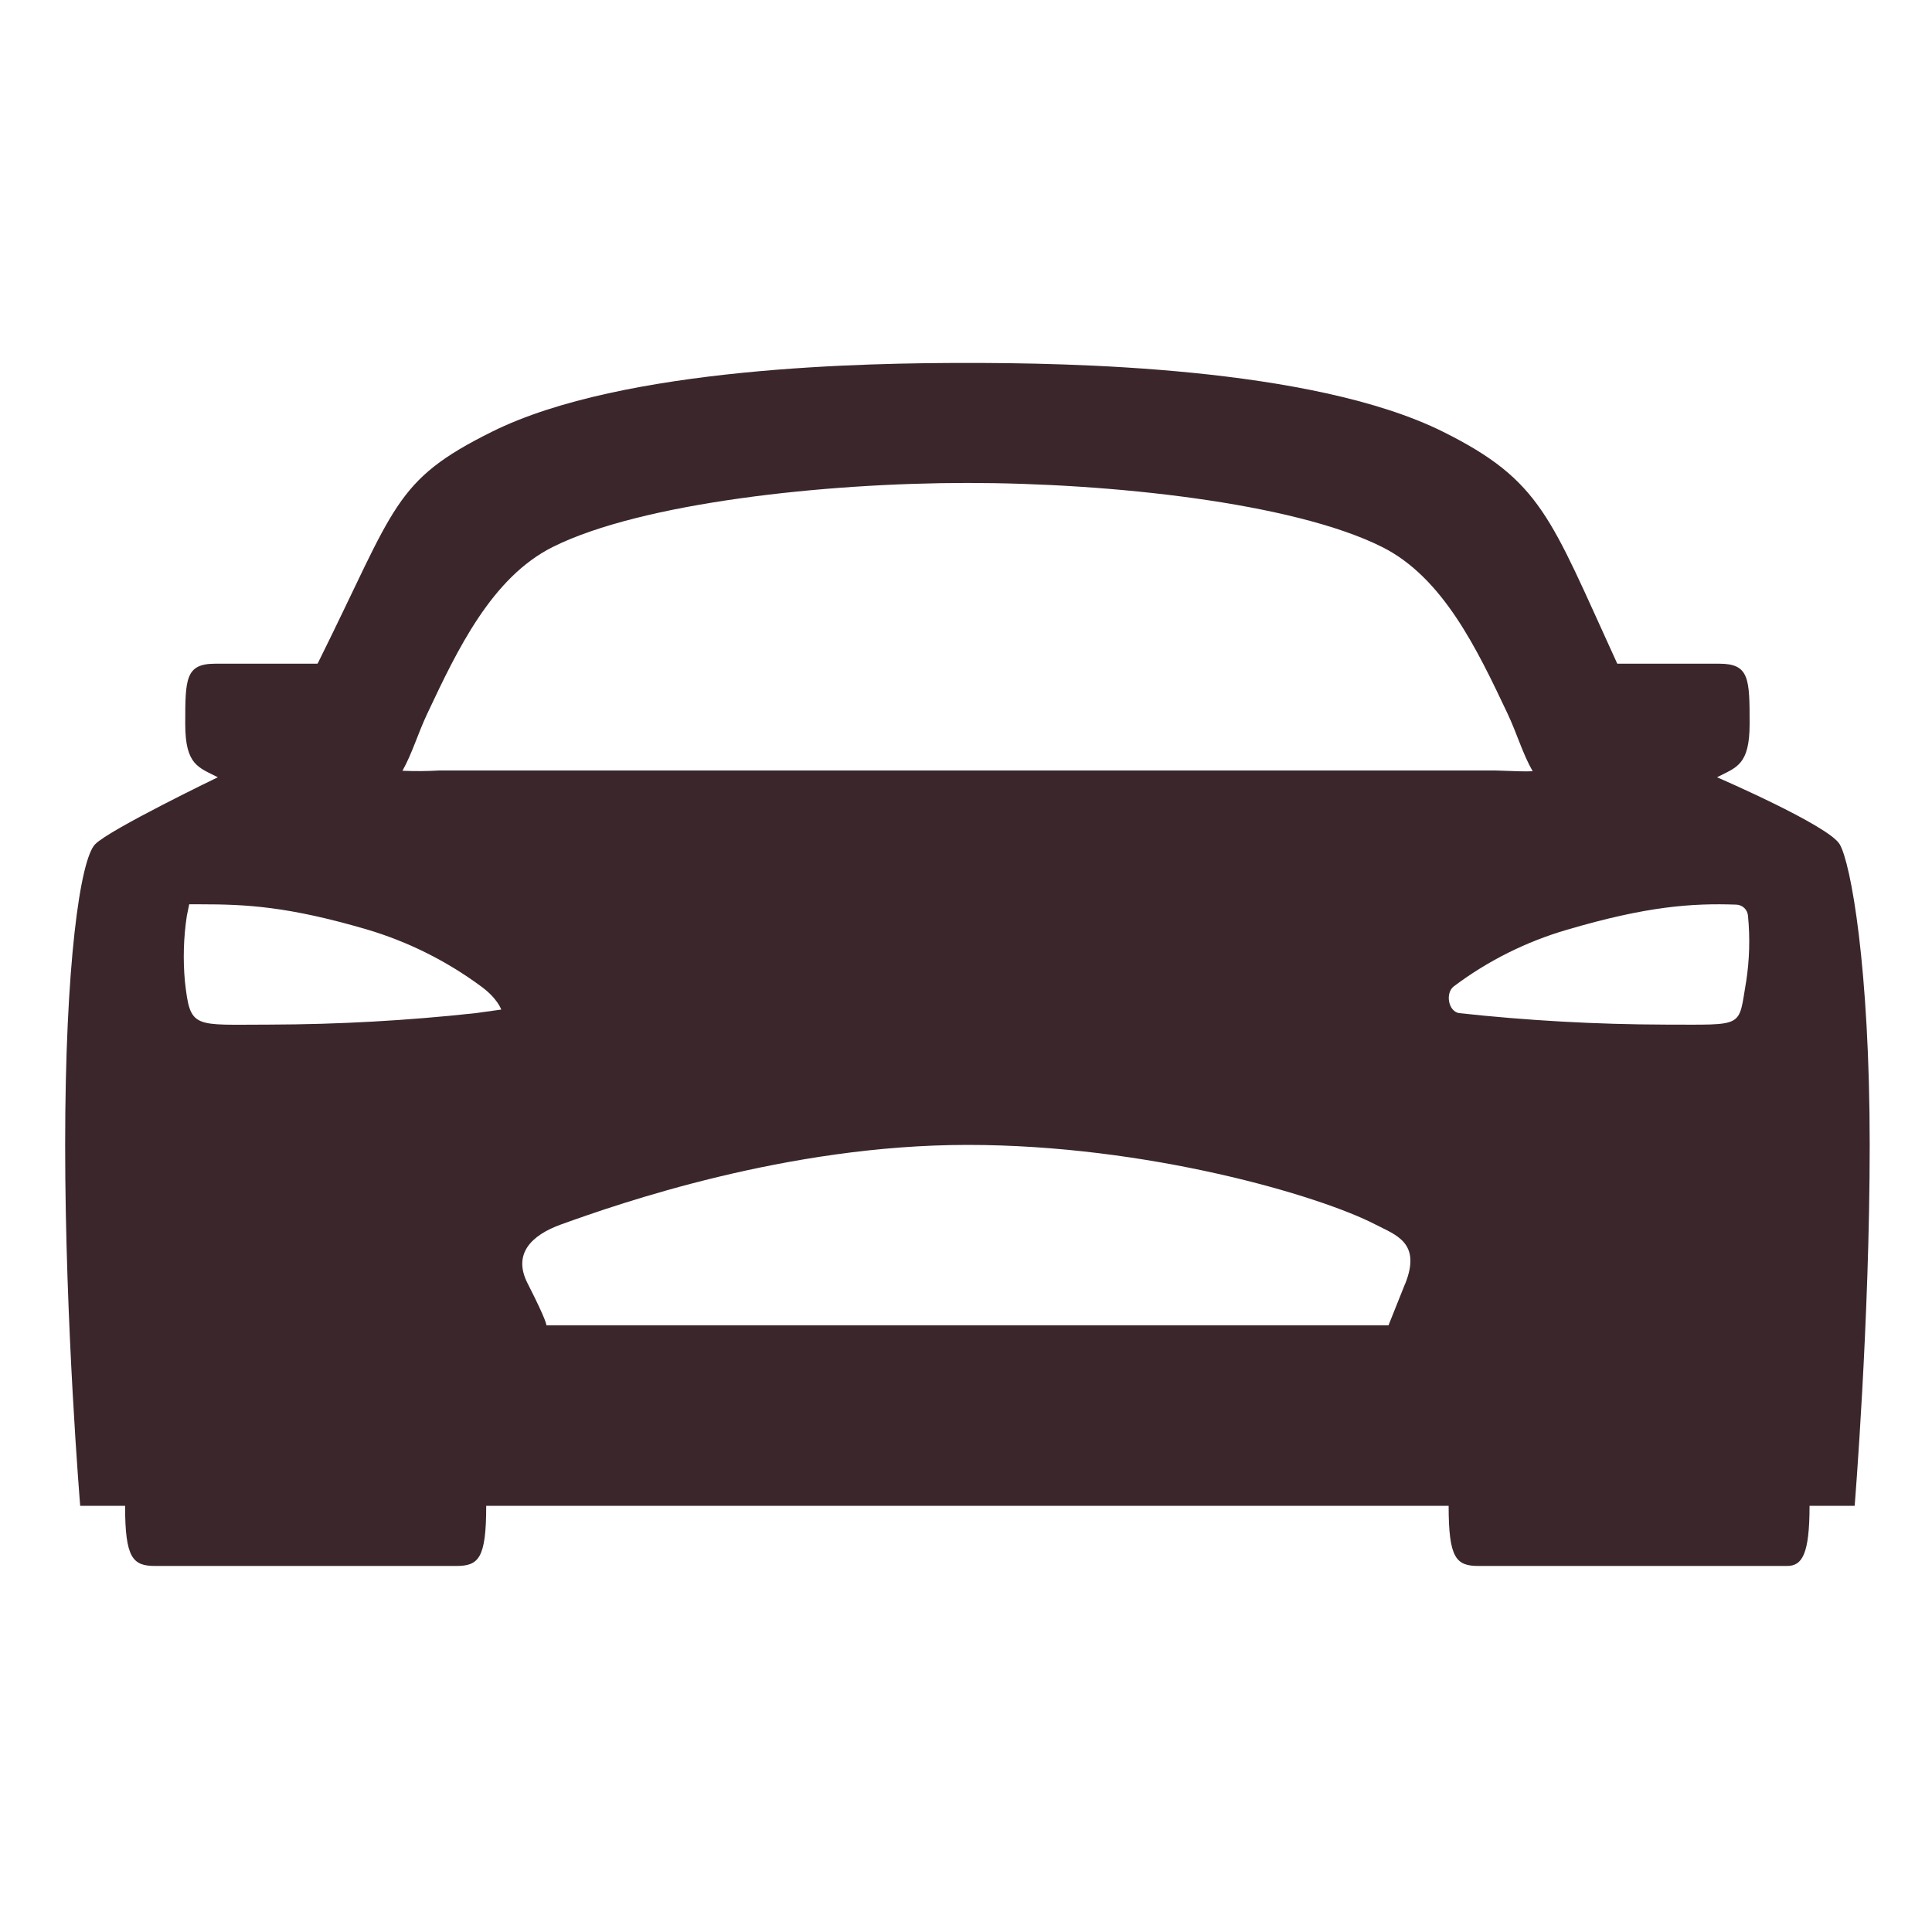<svg width="360" height="360" viewBox="0 0 360 360" fill="none" xmlns="http://www.w3.org/2000/svg">
<path d="M342.786 157.295C340.685 153.792 319.942 144.832 319.942 144.832C323.55 142.969 326.016 142.584 326.016 134.878C326.016 126.472 325.974 123.67 320.37 123.67H301.358C301.281 123.501 301.197 123.326 301.119 123.151C288.846 96.349 287.2 89.575 268.896 80.454C244.342 68.244 198.311 67.628 180.266 67.628C162.22 67.628 116.189 68.244 91.657 80.454C73.331 89.561 73.787 94.248 59.433 123.151C59.433 123.228 59.286 123.431 59.153 123.67H40.119C34.557 123.67 34.515 126.472 34.515 134.878C34.515 142.584 36.981 142.969 40.589 144.832C40.589 144.832 20.547 154.493 17.745 157.295C14.943 160.097 12.141 179.711 12.141 213.336C12.141 246.961 14.943 280.586 14.943 280.586H23.307C23.307 290.394 24.75 291.795 28.953 291.795H84.995C89.198 291.795 90.599 290.394 90.599 280.586H269.932C269.932 290.394 271.333 291.795 275.536 291.795H332.979C335.781 291.795 337.182 289.693 337.182 280.586H345.589C345.589 280.586 348.391 246.261 348.391 213.336C348.391 180.412 344.888 160.797 342.786 157.295ZM88.68 188.776C75.921 190.171 63.097 190.886 50.263 190.92C35.958 190.92 35.468 191.837 34.459 182.906C34.08 178.818 34.2 174.699 34.816 170.64L35.258 168.503H37.359C45.766 168.503 53.66 168.86 68.568 173.252C76.15 175.528 83.281 179.097 89.646 183.802C92.701 186.016 93.401 188.118 93.401 188.118L88.68 188.776ZM261.82 239.214L258.724 246.961H101.807C101.807 246.961 102.08 246.534 98.305 239.129C95.503 233.651 99.005 230.149 104.546 228.159C115.278 224.292 146.641 213.336 180.266 213.336C213.891 213.336 245.876 222.779 256.272 228.159C260.125 230.149 264.91 231.55 261.82 239.256V239.214ZM81.786 143.571C79.524 143.702 77.256 143.719 74.991 143.62C76.82 140.37 77.835 136.748 79.622 132.966C85.226 121.057 91.636 107.579 103.047 101.897C119.537 93.687 153.716 89.989 180.266 89.989C206.815 89.989 240.994 93.659 257.484 101.897C268.896 107.579 275.277 121.064 280.909 132.966C282.71 136.783 283.712 140.433 285.589 143.705C284.188 143.782 282.577 143.704 278.731 143.571H81.786ZM325.372 182.878C323.872 191.62 325.273 190.92 310.268 190.92C297.434 190.886 284.61 190.171 271.852 188.776C269.855 188.419 269.288 185.049 270.885 183.802C277.218 179.044 284.359 175.47 291.964 173.252C306.871 168.86 315.263 168.272 323.55 168.566C324.107 168.587 324.636 168.814 325.036 169.202C325.435 169.59 325.677 170.112 325.715 170.668C326.111 174.745 325.995 178.857 325.372 182.906V182.878Z" fill="#3B262C"/>
</svg>
